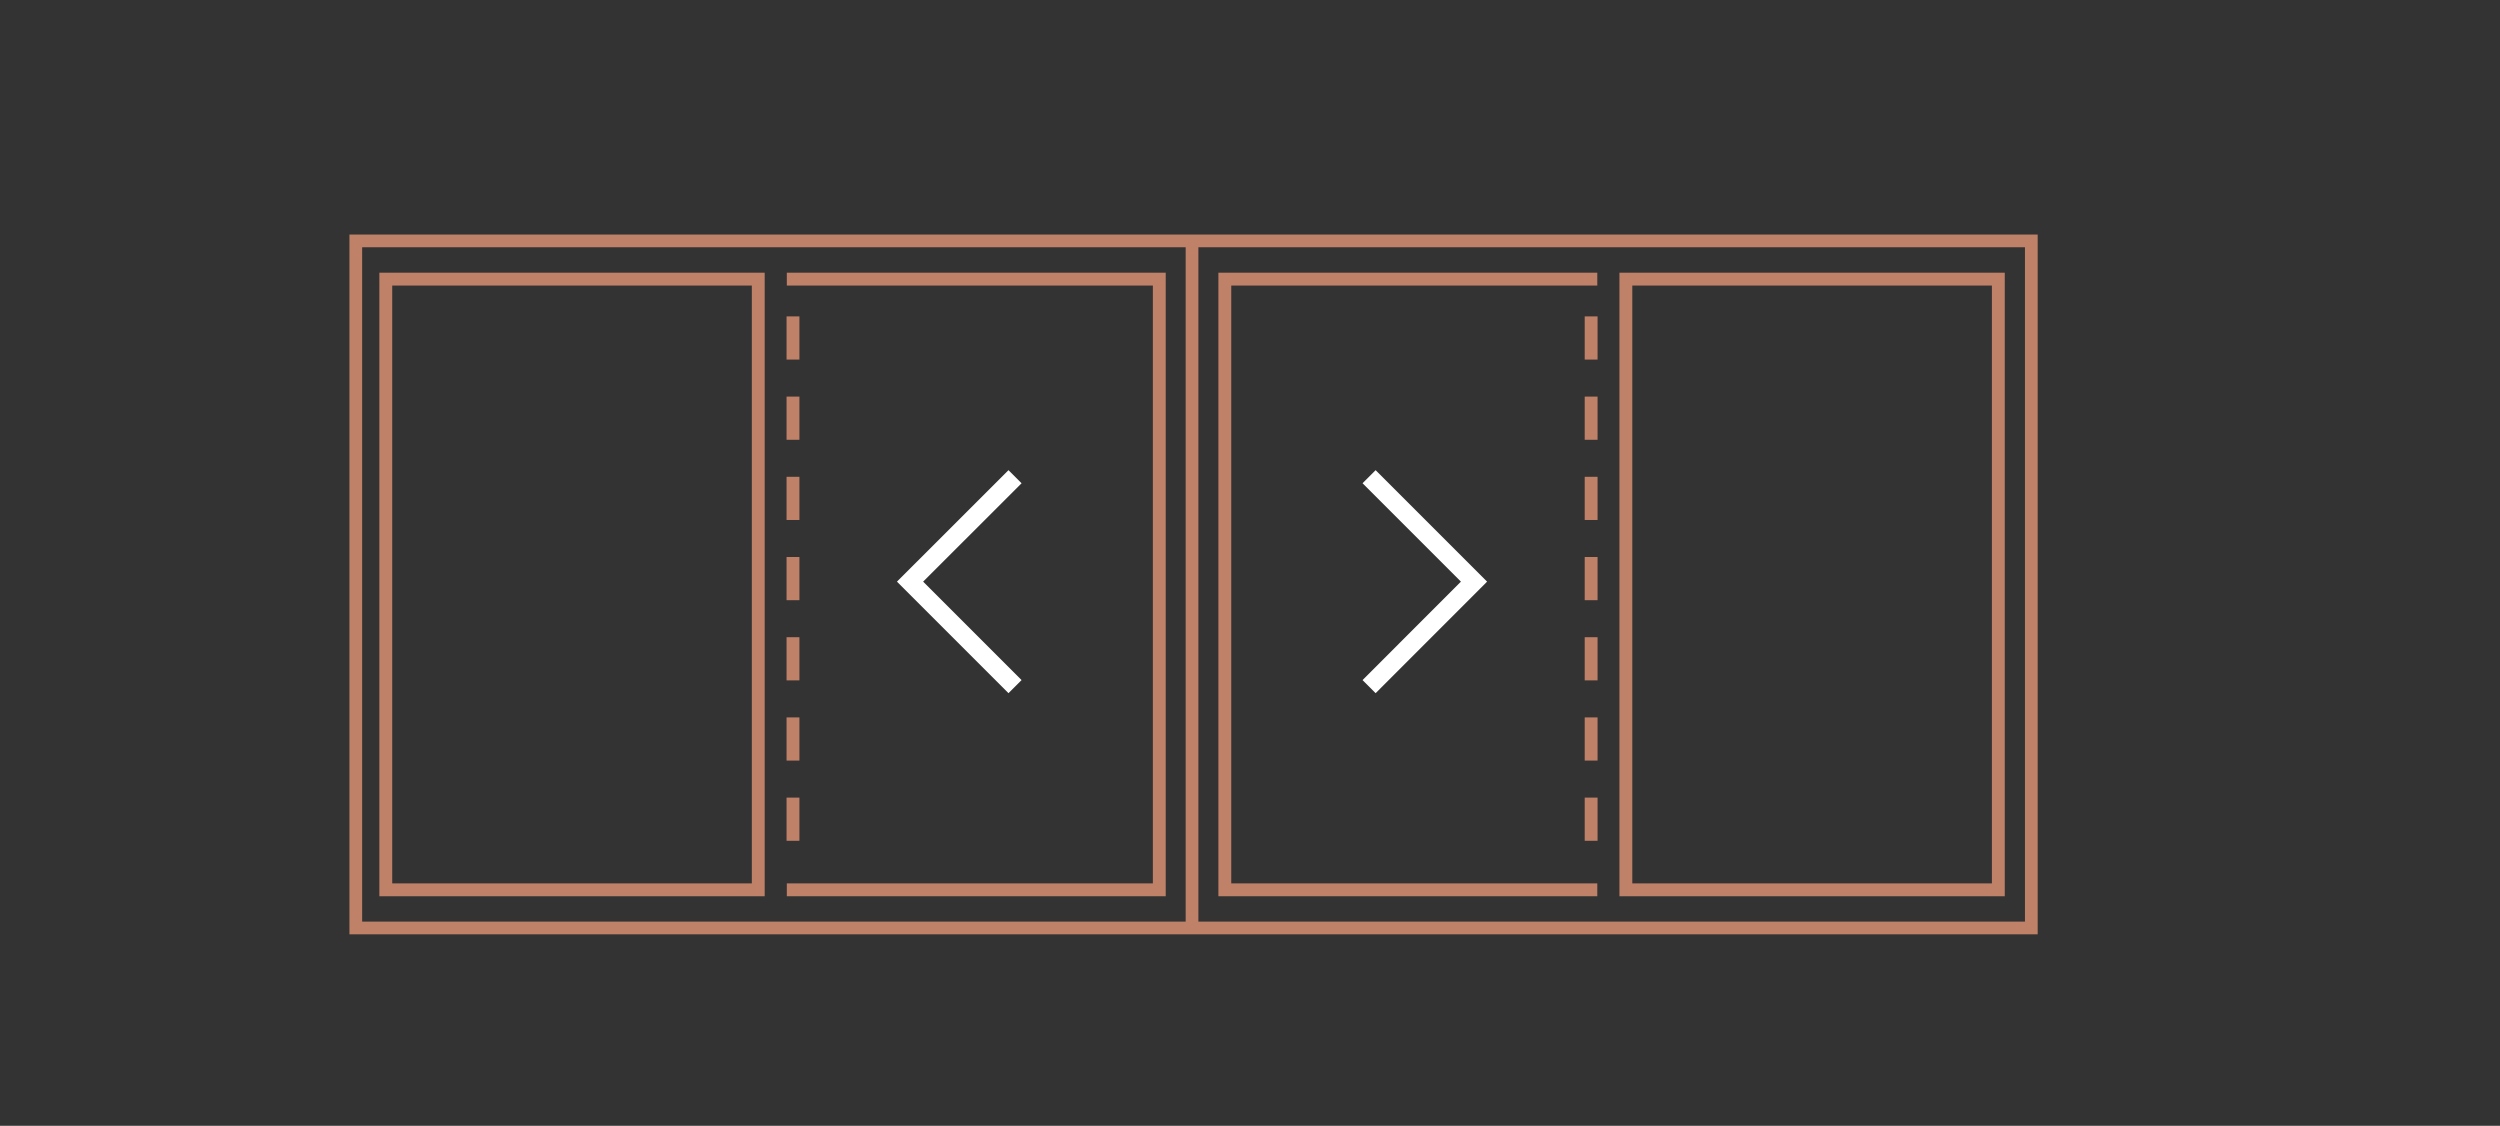 <svg xmlns="http://www.w3.org/2000/svg" xmlns:xlink="http://www.w3.org/1999/xlink" id="Capa_1" x="0px" y="0px" viewBox="0 0 401.71 180.9" style="enable-background:new 0 0 401.71 180.9;" xml:space="preserve">
<rect x="0" y="0" width="401.71" height="180.9" fill="#333333" stroke="none"/>
<style type="text/css">
	.st0{fill:none;stroke:#C08169;stroke-width:2.044;stroke-miterlimit:10;}
	.st1{fill:none;stroke:#C08169;stroke-width:2.066;stroke-miterlimit:10;}
	.st2{fill:none;stroke:#C08169;stroke-width:2.066;stroke-miterlimit:10;stroke-dasharray:6.939,5.948;}
	.st3{clip-path:url(#SVGID_2_);fill:none;stroke:#FFFFFF;stroke-width:1.983;stroke-miterlimit:10;}
	.st4{fill:none;stroke:#FFFFFF;stroke-width:2.974;stroke-miterlimit:10;}
	.st5{clip-path:url(#SVGID_4_);fill:none;stroke:#FFFFFF;stroke-width:1.983;stroke-miterlimit:10;}
	.st6{clip-path:url(#SVGID_6_);fill:none;stroke:#FFFFFF;stroke-width:1.983;stroke-miterlimit:10;}
	.st7{fill:none;stroke:#C08169;stroke-width:1.782;stroke-miterlimit:10;}
	.st8{fill:none;stroke:#39ABAB;stroke-width:1.554;stroke-miterlimit:10;}
	.st9{fill:none;stroke:#39ABAB;stroke-width:1.571;stroke-miterlimit:10;stroke-dasharray:5.276,4.522;}
	.st10{fill:none;stroke:#39ABAB;stroke-width:1.571;stroke-miterlimit:10;}
	.st11{fill:none;stroke:#FFFFFF;stroke-width:2.261;stroke-miterlimit:10;}
	.st12{fill:none;stroke:#FFFFFF;stroke-width:1.571;stroke-miterlimit:10;}
	.st13{fill:#FFFFFF;}
	.st14{clip-path:url(#SVGID_8_);fill:none;stroke:#FFFFFF;stroke-width:2;stroke-miterlimit:10;}
	.st15{fill:none;stroke:#29608A;stroke-width:1.797;stroke-miterlimit:10;}
	.st16{fill:none;stroke:#29608A;stroke-width:2.084;stroke-miterlimit:10;stroke-dasharray:7,6;}
	.st17{fill:none;stroke:#29608A;stroke-width:2.084;stroke-miterlimit:10;}
	.st18{fill:none;stroke:#FFFFFF;stroke-width:3;stroke-miterlimit:10;}
	.st19{fill:none;stroke:#FFFFFF;stroke-width:2.084;stroke-linejoin:round;stroke-miterlimit:10;stroke-dasharray:6.187,6.187;}
	.st20{fill:none;stroke:#B89484;stroke-width:2.062;stroke-miterlimit:10;}
	.st21{fill:none;stroke:#B89484;stroke-width:2.084;stroke-miterlimit:10;}
	.st22{fill:none;stroke:#B89484;stroke-width:2.512;stroke-miterlimit:10;}
	.st23{fill:none;stroke:#B89484;stroke-width:2.894;stroke-miterlimit:10;}
	.st24{fill:none;stroke:#FFFFFF;stroke-width:2.084;stroke-linejoin:round;stroke-miterlimit:10;}
	.st25{fill:none;stroke:#A4C7C4;stroke-width:2.062;stroke-miterlimit:10;}
	.st26{fill:none;stroke:#A4C7C4;stroke-width:2.084;stroke-miterlimit:10;}
	.st27{fill:none;stroke:#FFFFFF;stroke-width:2.084;stroke-miterlimit:10;}
	.st28{fill:none;stroke:#FFFFFF;stroke-width:2.084;stroke-miterlimit:10;stroke-dasharray:6.243,6.243;}
	.st29{fill:none;stroke:#FFFFFF;stroke-width:2.084;stroke-miterlimit:10;stroke-dasharray:6.187,6.187;}
	.st30{fill:none;stroke:#A4C7C4;stroke-width:1.469;stroke-miterlimit:10;}
	.st31{fill:none;stroke:#FFFFFF;stroke-width:2.084;stroke-linejoin:round;}
	.st32{fill:none;stroke:#FFFFFF;stroke-width:2.084;stroke-linejoin:round;stroke-dasharray:5.991,5.991;}
	.st33{fill:none;stroke:#FFFFFF;stroke-width:2.084;stroke-linejoin:round;stroke-dasharray:6.027,6.027;}
	.st34{fill:none;stroke:#FFFFFF;stroke-width:2.084;stroke-linejoin:round;stroke-dasharray:5.806,5.806;}
	.st35{fill:none;stroke:#FFFFFF;stroke-width:2.084;stroke-linejoin:round;stroke-dasharray:5.681,5.681;}
	.st36{fill:none;stroke:#646464;stroke-width:5;stroke-miterlimit:10;}
	.st37{fill:none;stroke:#646464;stroke-width:3;stroke-miterlimit:10;}
	.st38{fill:#92B0BC;}
	.st39{fill:none;stroke:#646464;stroke-width:3.691;stroke-miterlimit:10;}
	.st40{fill:none;stroke:#646464;stroke-width:3;stroke-miterlimit:10;stroke-dasharray:14.898,14.898;}
	.st41{fill:none;stroke:#B7B4B7;stroke-width:2.555;stroke-miterlimit:10;}
</style>
<g>
	<rect x="57.17" y="38.71" class="st0" width="269.23" height="110.4"></rect>
	<line class="st2" x1="255.67" y1="50.84" x2="255.67" y2="140.06"></line>
	<polyline class="st1" points="256.66,142.98 196.81,142.98 196.81,44.85 256.66,44.85  "></polyline>
	<polyline class="st4" points="219.99,76.6 236.85,93.46 219.99,110.33  "></polyline>
	<rect x="261.25" y="44.85" class="st1" width="59.85" height="98.13"></rect>
	<polyline class="st1" points="126.43,142.98 186.28,142.98 186.28,44.85 126.43,44.85  "></polyline>
	<line class="st2" x1="127.42" y1="50.84" x2="127.42" y2="140.06"></line>
	<polyline class="st4" points="163.1,76.6 146.23,93.46 163.1,110.33  "></polyline>
	<rect x="61.99" y="44.85" class="st1" width="59.85" height="98.13"></rect>
	<line class="st0" x1="191.54" y1="38.94" x2="191.54" y2="148.98"></line>
</g>
</svg>